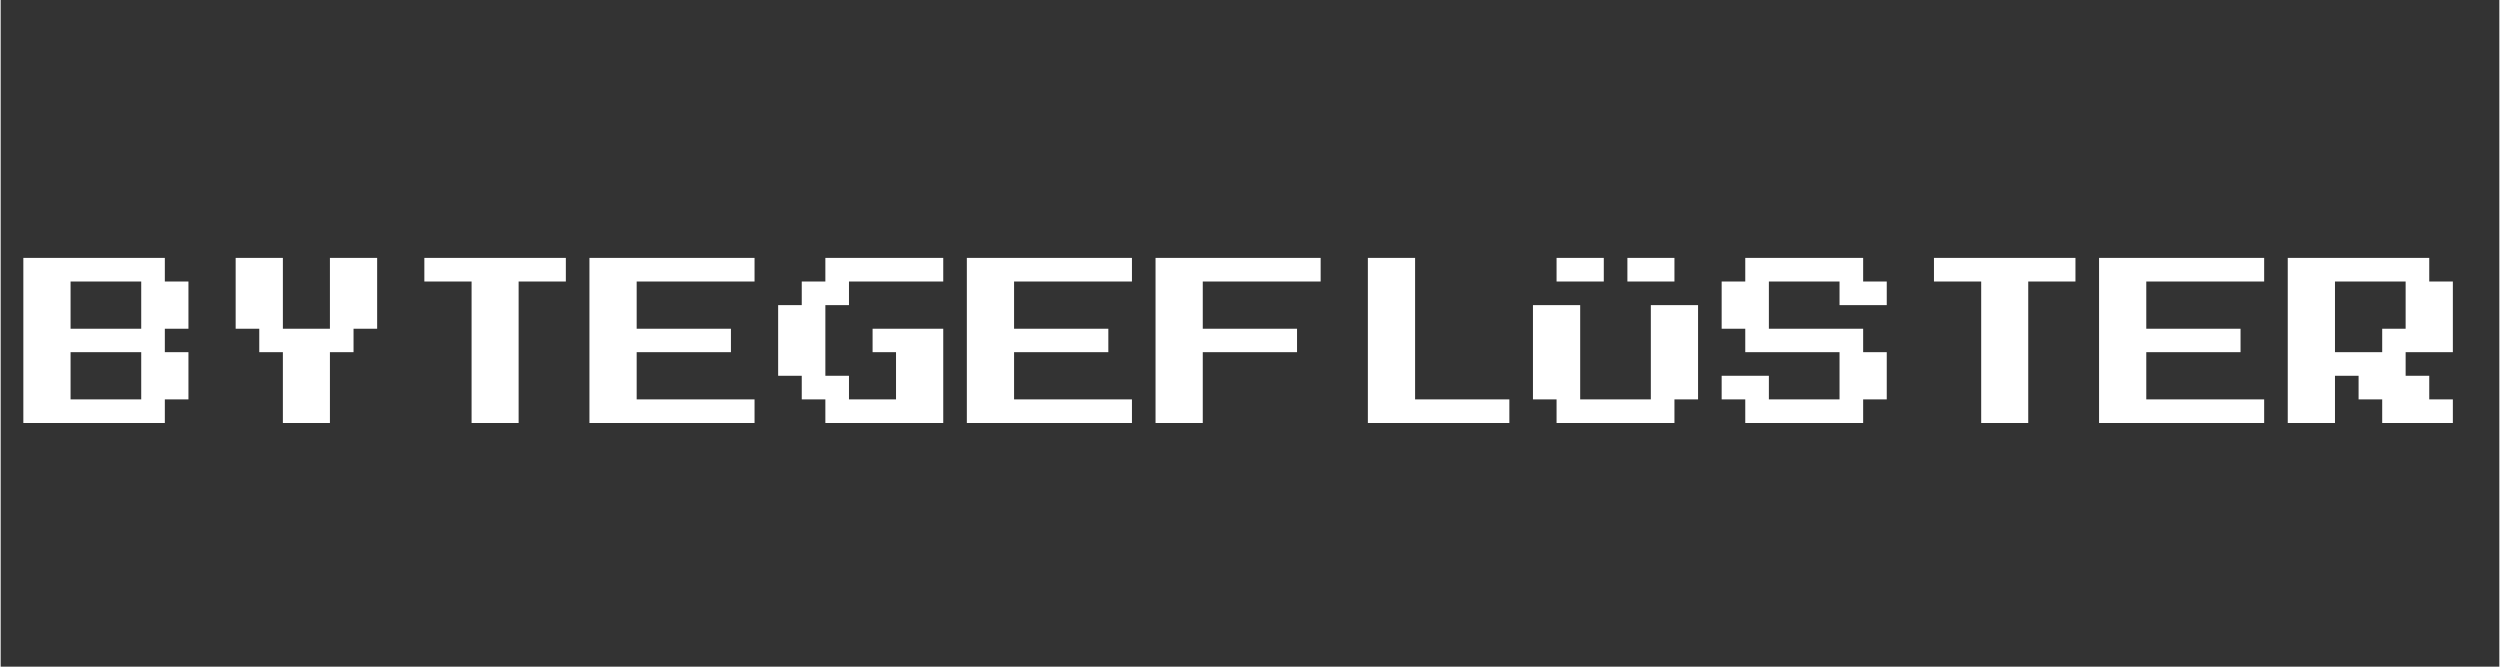 <svg xmlns="http://www.w3.org/2000/svg" xmlns:xlink="http://www.w3.org/1999/xlink" width="300" viewBox="0 0 224.88 60" height="80" preserveAspectRatio="xMidYMid meet"><rect x="0" y="0" width="224.88" height="60" fill="#333333" stroke="none"/><defs><g></g></defs><g fill="#ffffff" fill-opacity="1"><g transform="translate(2.041, 40.195)"><g><path d="M 0 -2.125 L 0 -16.984 L 12.734 -16.984 L 12.734 -14.859 L 14.859 -14.859 L 14.859 -10.609 L 12.734 -10.609 L 12.734 -8.5 L 14.859 -8.5 L 14.859 -4.25 L 12.734 -4.25 L 12.734 -2.125 Z M 4.25 -10.609 L 10.609 -10.609 L 10.609 -14.859 L 4.25 -14.859 Z M 4.25 -4.25 L 10.609 -4.25 L 10.609 -8.5 L 4.25 -8.5 Z M 4.25 -4.25 "></path></g></g></g><g fill="#ffffff" fill-opacity="1"><g transform="translate(19.024, 40.195)"><g><path d="M 6.375 -2.125 L 6.375 -8.5 L 4.25 -8.5 L 4.25 -10.609 L 2.125 -10.609 L 2.125 -16.984 L 6.375 -16.984 L 6.375 -10.609 L 10.609 -10.609 L 10.609 -16.984 L 14.859 -16.984 L 14.859 -10.609 L 12.734 -10.609 L 12.734 -8.5 L 10.609 -8.5 L 10.609 -2.125 Z M 6.375 -2.125 "></path></g></g></g><g fill="#ffffff" fill-opacity="1"><g transform="translate(36.007, 40.195)"><g><path d="M 6.375 -2.125 L 6.375 -14.859 L 2.125 -14.859 L 2.125 -16.984 L 14.859 -16.984 L 14.859 -14.859 L 10.609 -14.859 L 10.609 -2.125 Z M 6.375 -2.125 "></path></g></g></g><g fill="#ffffff" fill-opacity="1"><g transform="translate(52.99, 40.195)"><g><path d="M 0 -2.125 L 0 -16.984 L 14.859 -16.984 L 14.859 -14.859 L 4.25 -14.859 L 4.25 -10.609 L 12.734 -10.609 L 12.734 -8.5 L 4.25 -8.5 L 4.25 -4.25 L 14.859 -4.25 L 14.859 -2.125 Z M 0 -2.125 "></path></g></g></g><g fill="#ffffff" fill-opacity="1"><g transform="translate(69.973, 40.195)"><g><path d="M 4.25 -2.125 L 4.25 -4.25 L 2.125 -4.25 L 2.125 -6.375 L 0 -6.375 L 0 -12.734 L 2.125 -12.734 L 2.125 -14.859 L 4.25 -14.859 L 4.25 -16.984 L 14.859 -16.984 L 14.859 -14.859 L 6.375 -14.859 L 6.375 -12.734 L 4.25 -12.734 L 4.25 -6.375 L 6.375 -6.375 L 6.375 -4.25 L 10.609 -4.25 L 10.609 -8.5 L 8.5 -8.5 L 8.5 -10.609 L 14.859 -10.609 L 14.859 -2.125 Z M 4.25 -2.125 "></path></g></g></g><g fill="#ffffff" fill-opacity="1"><g transform="translate(86.956, 40.195)"><g><path d="M 0 -2.125 L 0 -16.984 L 14.859 -16.984 L 14.859 -14.859 L 4.25 -14.859 L 4.25 -10.609 L 12.734 -10.609 L 12.734 -8.5 L 4.25 -8.5 L 4.25 -4.25 L 14.859 -4.25 L 14.859 -2.125 Z M 0 -2.125 "></path></g></g></g><g fill="#ffffff" fill-opacity="1"><g transform="translate(103.939, 40.195)"><g><path d="M 0 -2.125 L 0 -16.984 L 14.859 -16.984 L 14.859 -14.859 L 4.25 -14.859 L 4.25 -10.609 L 12.734 -10.609 L 12.734 -8.5 L 4.25 -8.5 L 4.25 -2.125 Z M 0 -2.125 "></path></g></g></g><g fill="#ffffff" fill-opacity="1"><g transform="translate(120.923, 40.195)"><g><path d="M 2.125 -2.125 L 2.125 -16.984 L 6.375 -16.984 L 6.375 -4.25 L 14.859 -4.25 L 14.859 -2.125 Z M 2.125 -2.125 "></path></g></g></g><g fill="#ffffff" fill-opacity="1"><g transform="translate(137.906, 40.195)"><g><path d="M 2.125 -14.859 L 2.125 -16.984 L 6.375 -16.984 L 6.375 -14.859 Z M 8.5 -14.859 L 8.5 -16.984 L 12.734 -16.984 L 12.734 -14.859 Z M 2.125 -2.125 L 2.125 -4.25 L 0 -4.25 L 0 -12.734 L 4.25 -12.734 L 4.25 -4.25 L 10.609 -4.25 L 10.609 -12.734 L 14.859 -12.734 L 14.859 -4.25 L 12.734 -4.25 L 12.734 -2.125 Z M 2.125 -2.125 "></path></g></g></g><g fill="#ffffff" fill-opacity="1"><g transform="translate(154.889, 40.195)"><g><path d="M 2.125 -2.125 L 2.125 -4.25 L 0 -4.25 L 0 -6.375 L 4.25 -6.375 L 4.25 -4.25 L 10.609 -4.25 L 10.609 -8.5 L 2.125 -8.5 L 2.125 -10.609 L 0 -10.609 L 0 -14.859 L 2.125 -14.859 L 2.125 -16.984 L 12.734 -16.984 L 12.734 -14.859 L 14.859 -14.859 L 14.859 -12.734 L 10.609 -12.734 L 10.609 -14.859 L 4.25 -14.859 L 4.25 -10.609 L 12.734 -10.609 L 12.734 -8.5 L 14.859 -8.5 L 14.859 -4.25 L 12.734 -4.25 L 12.734 -2.125 Z M 2.125 -2.125 "></path></g></g></g><g fill="#ffffff" fill-opacity="1"><g transform="translate(171.872, 40.195)"><g><path d="M 6.375 -2.125 L 6.375 -14.859 L 2.125 -14.859 L 2.125 -16.984 L 14.859 -16.984 L 14.859 -14.859 L 10.609 -14.859 L 10.609 -2.125 Z M 6.375 -2.125 "></path></g></g></g><g fill="#ffffff" fill-opacity="1"><g transform="translate(188.855, 40.195)"><g><path d="M 0 -2.125 L 0 -16.984 L 14.859 -16.984 L 14.859 -14.859 L 4.25 -14.859 L 4.25 -10.609 L 12.734 -10.609 L 12.734 -8.5 L 4.25 -8.5 L 4.25 -4.25 L 14.859 -4.25 L 14.859 -2.125 Z M 0 -2.125 "></path></g></g></g><g fill="#ffffff" fill-opacity="1"><g transform="translate(205.838, 40.195)"><g><path d="M 0 -2.125 L 0 -16.984 L 12.734 -16.984 L 12.734 -14.859 L 14.859 -14.859 L 14.859 -8.5 L 10.609 -8.5 L 10.609 -6.375 L 12.734 -6.375 L 12.734 -4.25 L 14.859 -4.25 L 14.859 -2.125 L 8.5 -2.125 L 8.5 -4.25 L 6.375 -4.25 L 6.375 -6.375 L 4.25 -6.375 L 4.25 -2.125 Z M 4.25 -8.5 L 8.5 -8.5 L 8.5 -10.609 L 10.609 -10.609 L 10.609 -14.859 L 4.25 -14.859 Z M 4.25 -8.5 "></path></g></g></g></svg>